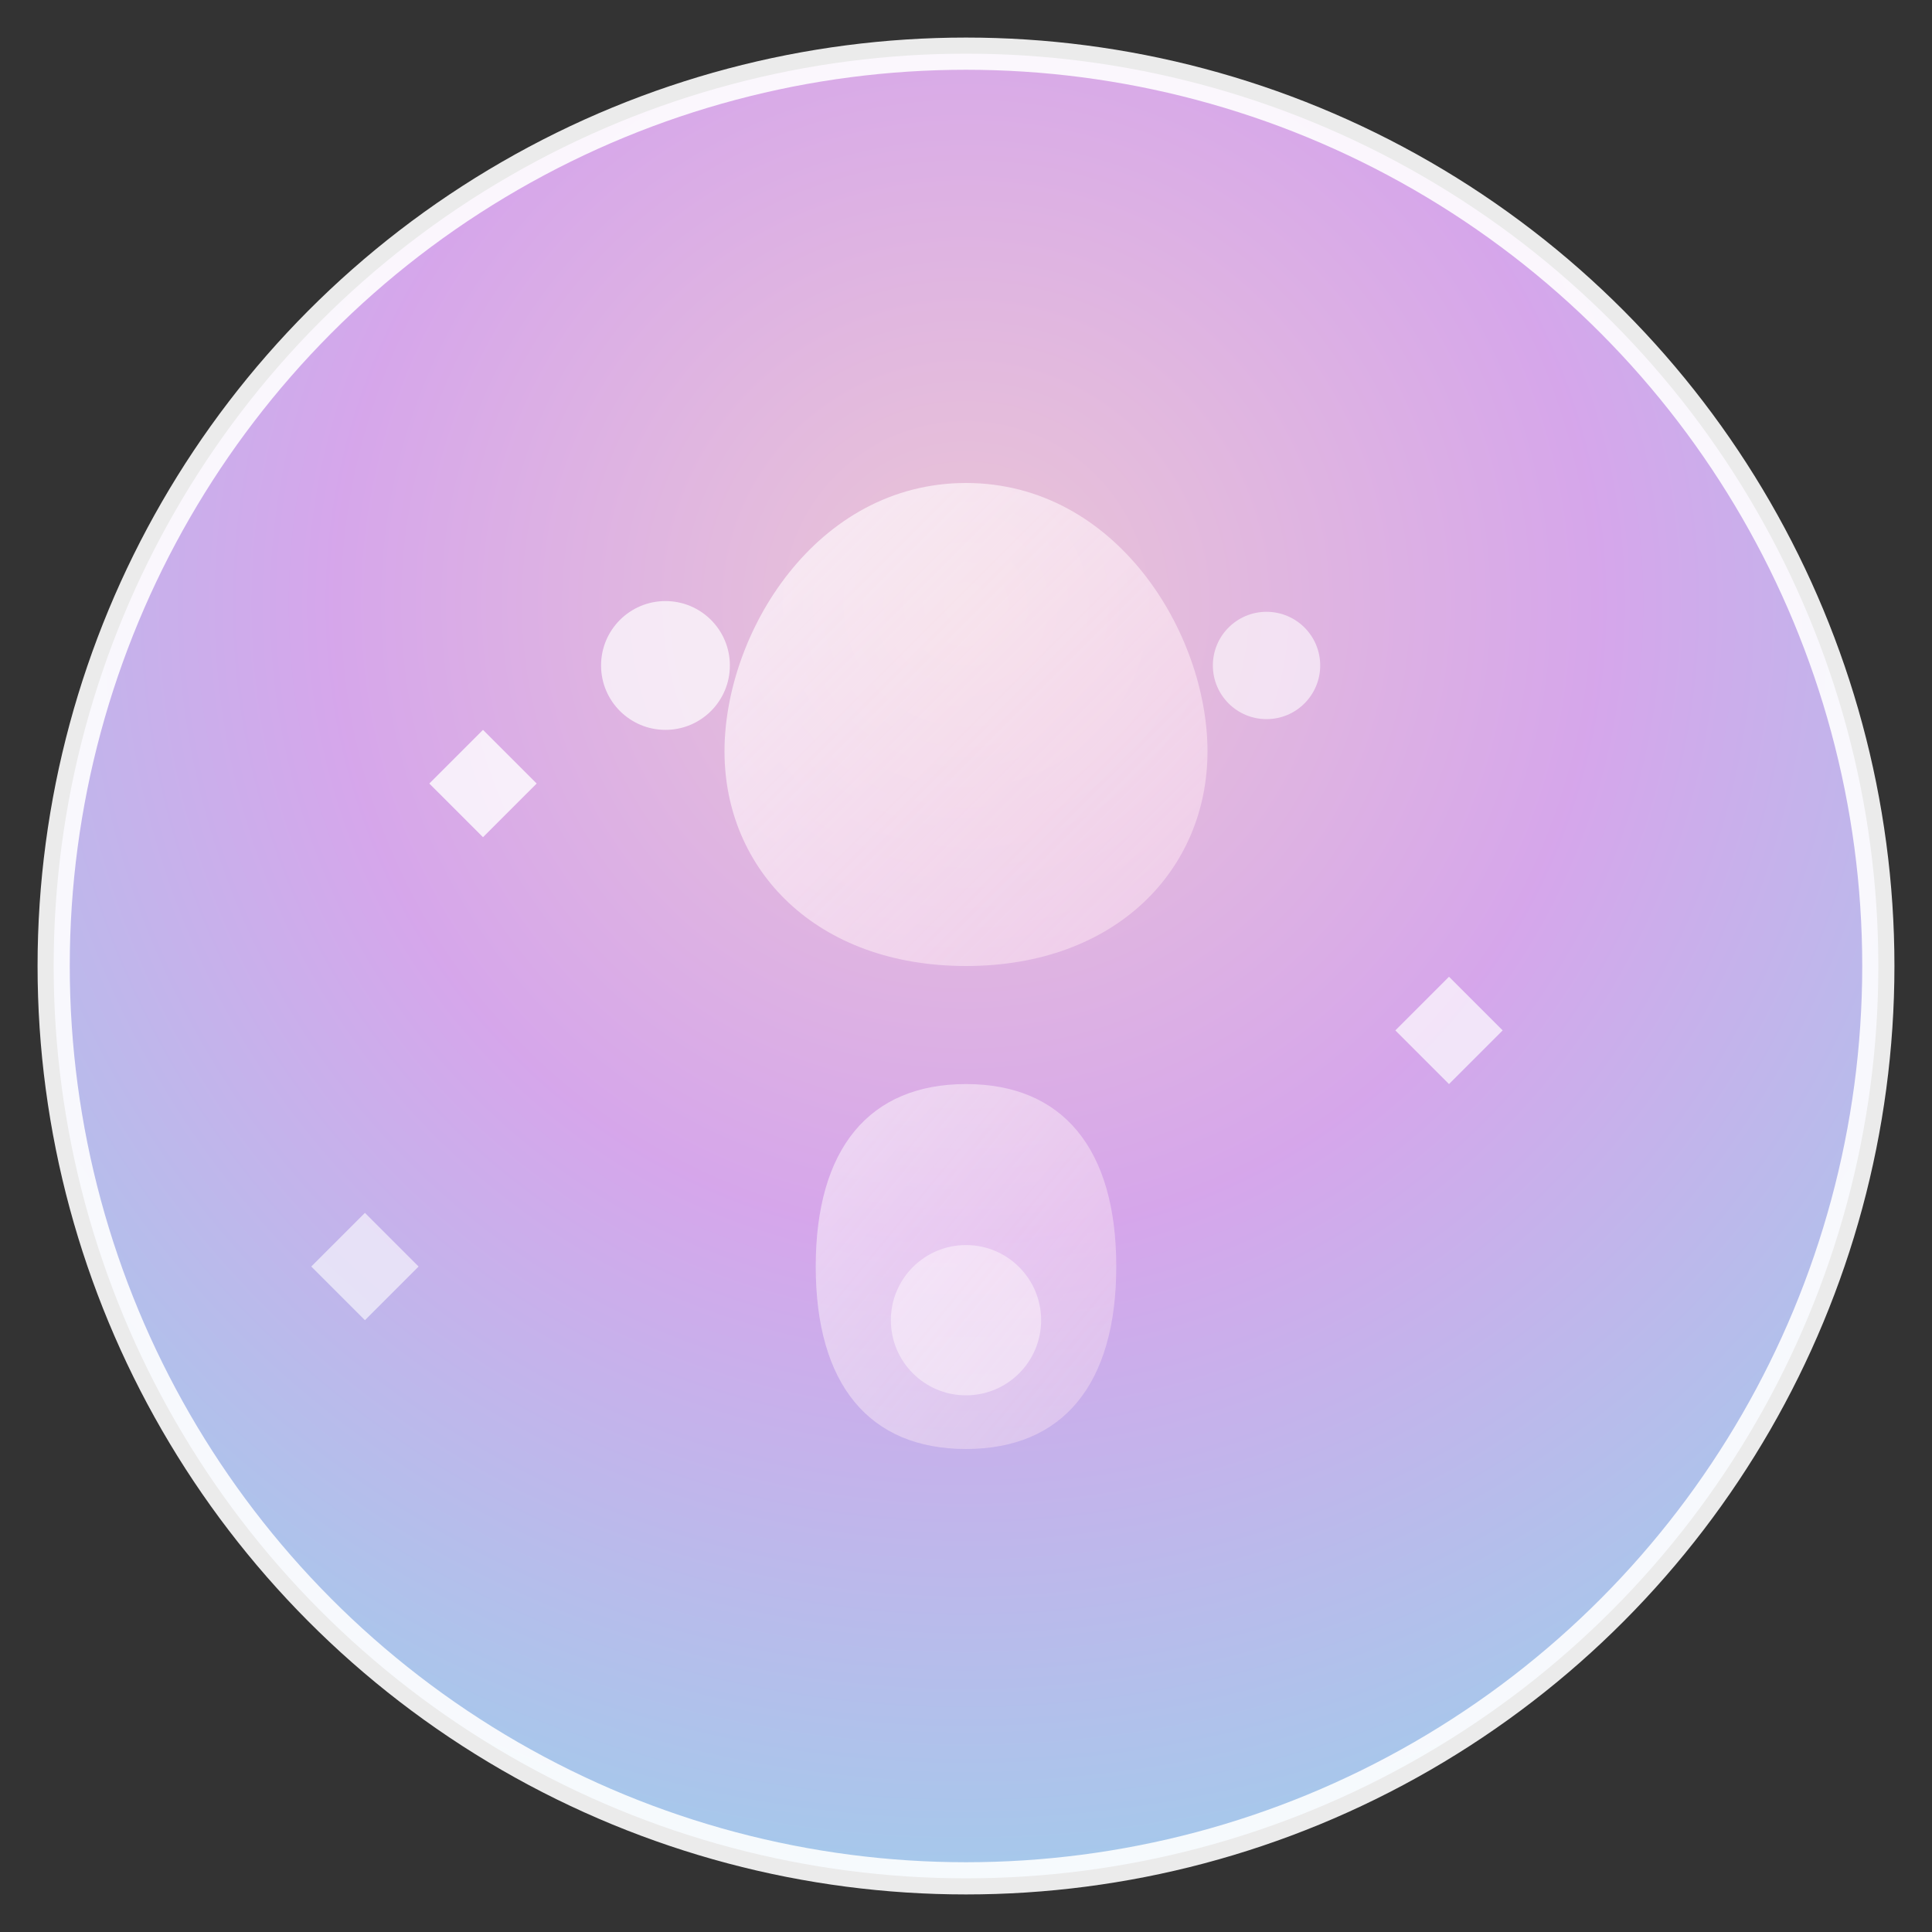 <svg width="180" height="180" viewBox="0 0 180 180" fill="none" xmlns="http://www.w3.org/2000/svg">
  <rect x="0" y="0" width="180" height="180" fill="#333333" stroke="none"/>
  <defs>
    <radialGradient id="beauty-gradient-large" cx="50%" cy="30%" r="70%">
      <stop offset="0%" style="stop-color:#FFD6E8;stop-opacity:1" />
      <stop offset="50%" style="stop-color:#E8B3FF;stop-opacity:1" />
      <stop offset="100%" style="stop-color:#B3D9FF;stop-opacity:1" />
    </radialGradient>
    <linearGradient id="sparkle-gradient-large" x1="0%" y1="0%" x2="100%" y2="100%">
      <stop offset="0%" style="stop-color:#FFFFFF;stop-opacity:0.9" />
      <stop offset="100%" style="stop-color:#FFE4F1;stop-opacity:0.6" />
    </linearGradient>
  </defs>
  
  <!-- Background circle -->
  <circle cx="90" cy="90" r="85" fill="url(#beauty-gradient-large)" stroke="#FFFFFF" stroke-width="3" opacity="0.9"/>
  
  <!-- Elegant flourish/beauty symbol -->
  <path d="M90 45C76 45 67.5 59 67.5 70C67.5 81 76 90 90 90C104 90 112.5 81 112.5 70C112.5 59 104 45 90 45Z" fill="url(#sparkle-gradient-large)" opacity="0.8"/>
  
  <!-- Decorative elements -->
  <circle cx="62" cy="62" r="6" fill="#FFFFFF" opacity="0.7"/>
  <circle cx="118" cy="62" r="5" fill="#FFFFFF" opacity="0.6"/>
  <circle cx="90" cy="123" r="7" fill="#FFFFFF" opacity="0.5"/>
  
  <!-- Beauty mark/accent -->
  <path d="M90 101C81 101 76 107 76 118C76 129 81 135 90 135C99 135 104 129 104 118C104 107 99 101 90 101Z" fill="url(#sparkle-gradient-large)" opacity="0.6"/>
  
  <!-- Sparkle effects -->
  <path d="M45 78L50 73L45 68L40 73Z" fill="#FFFFFF" opacity="0.8"/>
  <path d="M135 101L140 96L135 91L130 96Z" fill="#FFFFFF" opacity="0.7"/>
  <path d="M34 123L39 118L34 113L29 118Z" fill="#FFFFFF" opacity="0.6"/>
</svg>
